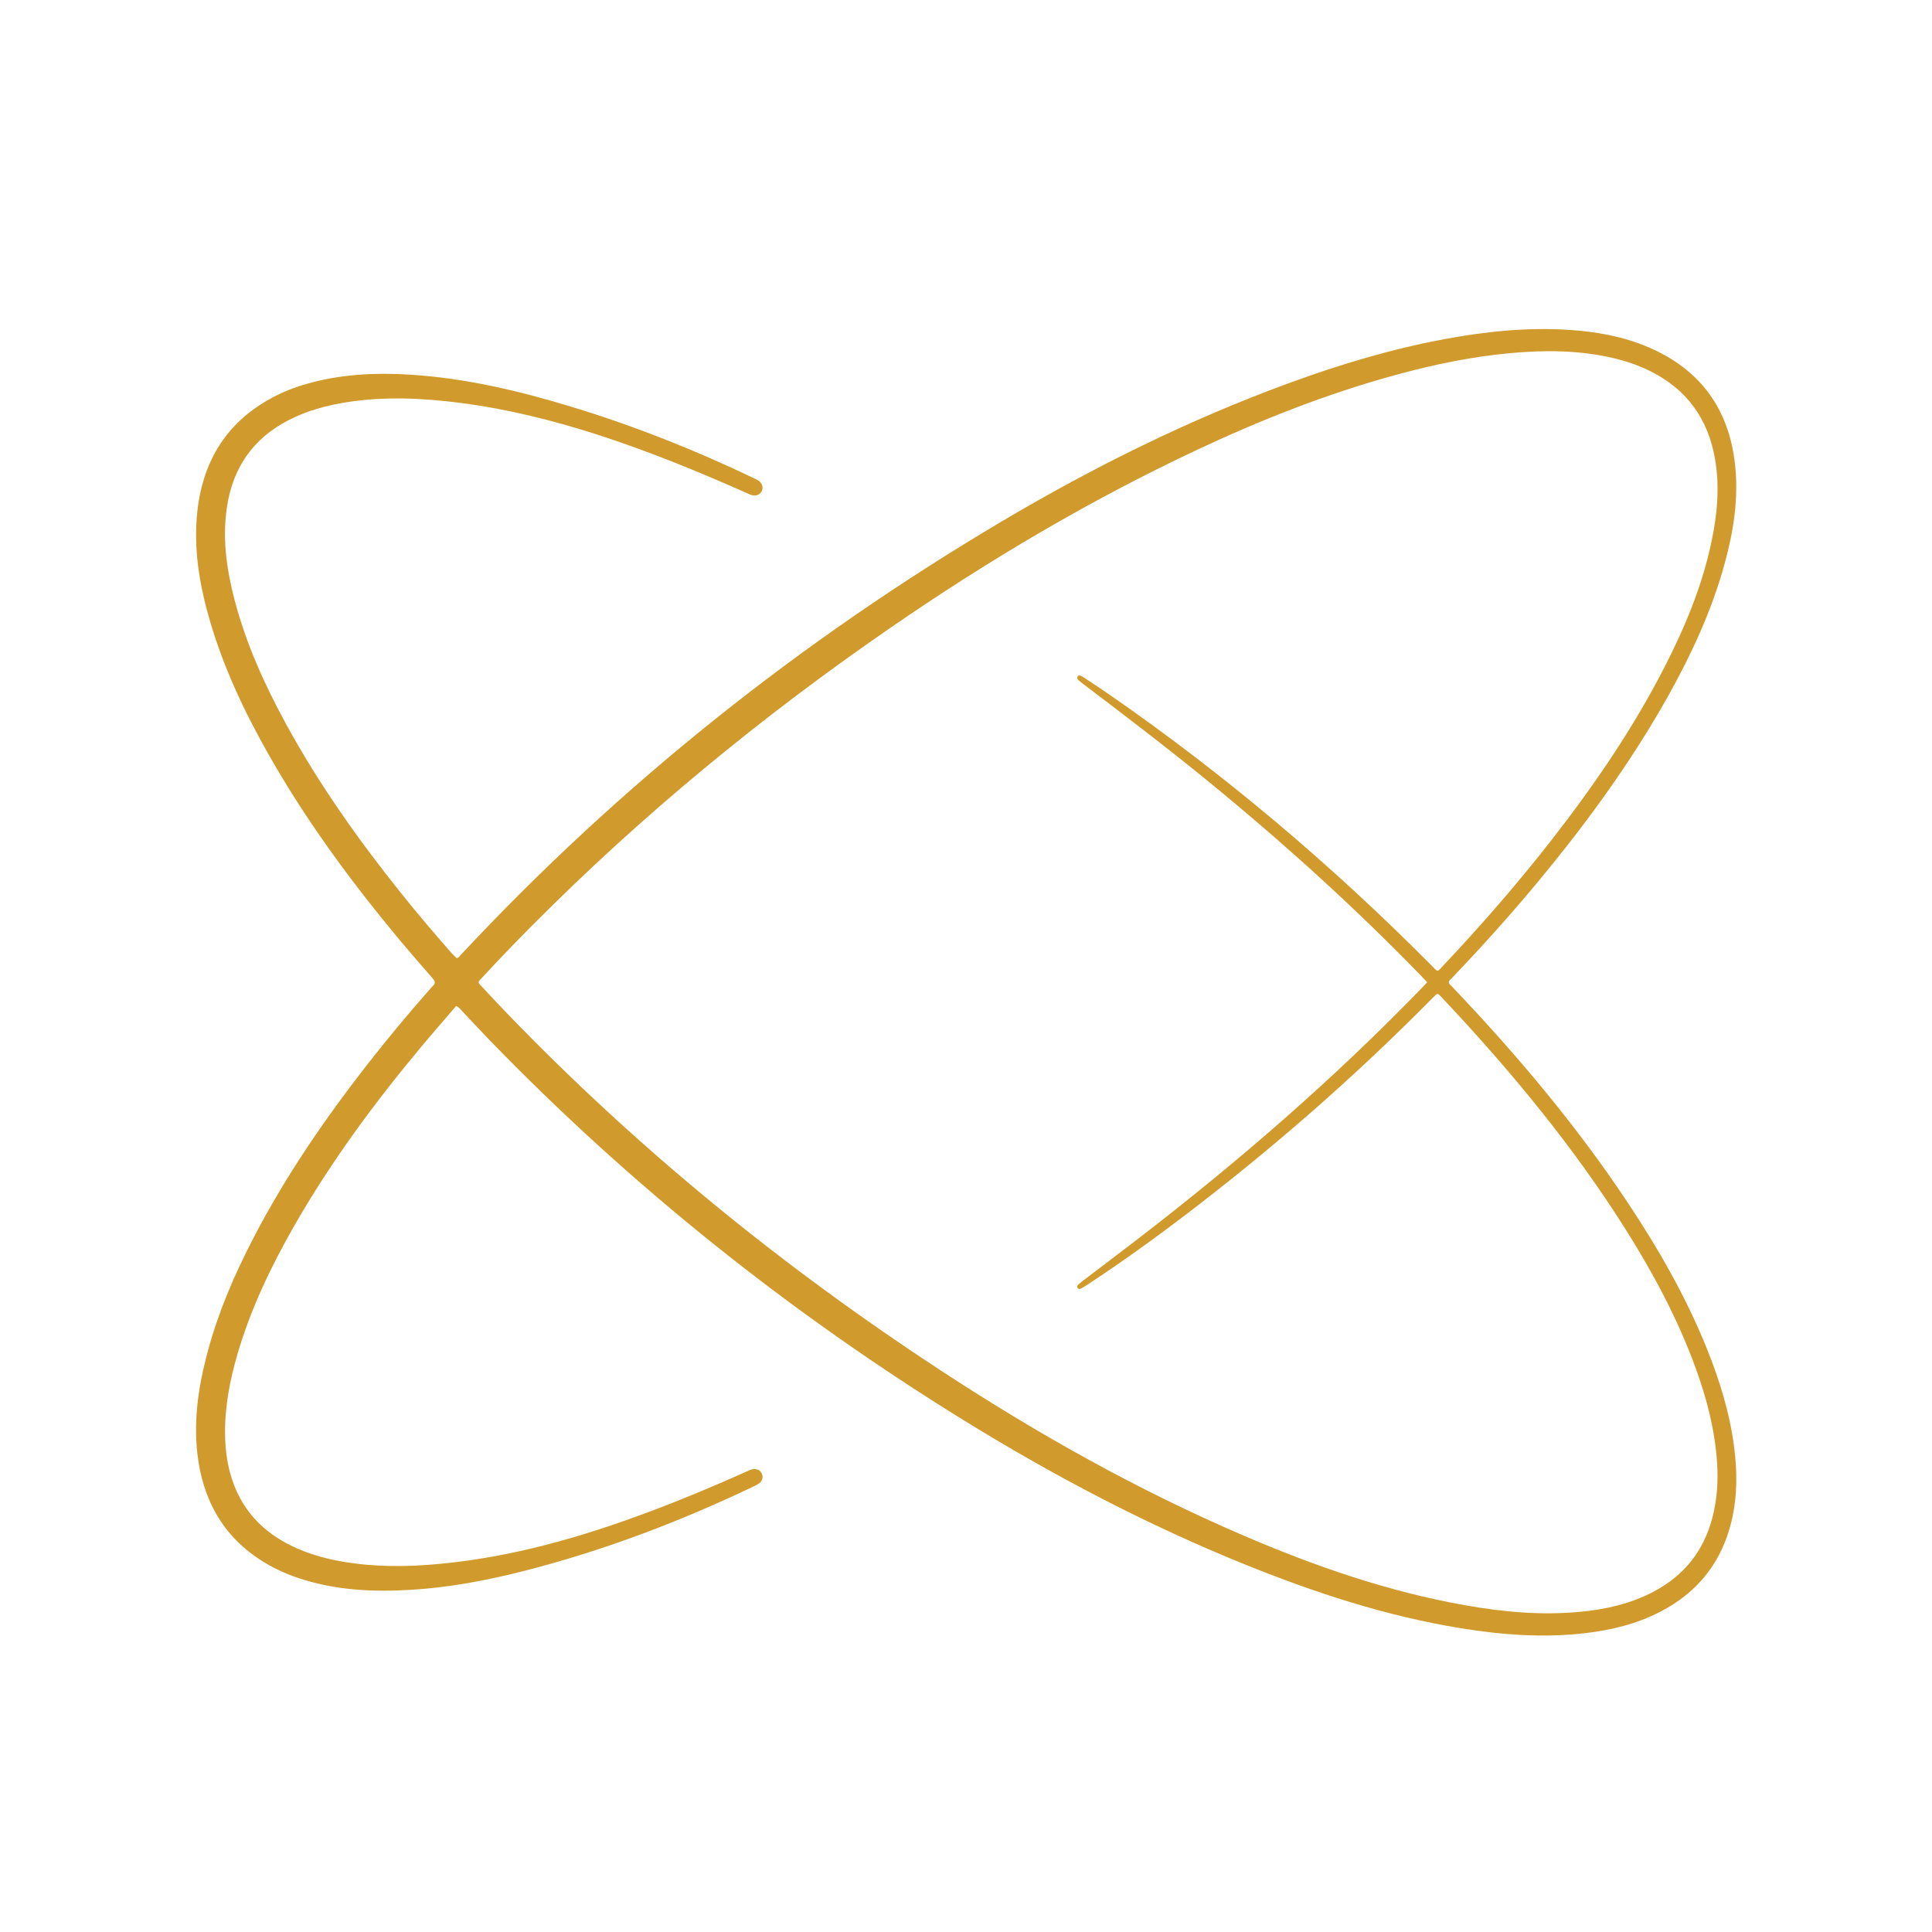 <svg xmlns="http://www.w3.org/2000/svg" xmlns:xlink="http://www.w3.org/1999/xlink" width="1080" zoomAndPan="magnify" viewBox="0 0 810 810" height="1080" preserveAspectRatio="xMidYMid meet" version="1.0"><path fill="#d19a2c" d="M 191.234 421.785 C 186.328 427.512 181.414 433.117 176.641 438.836 C 156.855 462.527 138.574 487.297 123.242 514.145 C 113.512 531.184 105.086 548.82 99.559 567.723 C 96.309 578.836 94.172 590.129 94.367 601.781 C 94.457 607.074 95.074 612.293 96.445 617.406 C 99.801 629.922 107.086 639.465 118.285 646 C 126.293 650.672 135.02 653.27 144.09 654.801 C 157.32 657.031 170.613 656.938 183.93 655.707 C 214.543 652.883 243.777 644.484 272.426 633.738 C 286.09 628.613 299.547 622.973 312.871 617.016 C 313.867 616.57 314.82 616.012 315.945 615.938 C 317.473 615.836 318.68 616.352 319.379 617.781 C 320.047 619.156 319.699 620.734 318.402 621.801 C 317.797 622.297 317.07 622.66 316.355 623.004 C 285.199 637.902 253.055 650.137 219.551 658.668 C 204.117 662.594 188.504 665.539 172.582 666.523 C 156.406 667.527 140.387 666.77 124.852 661.516 C 121.836 660.496 118.891 659.309 116.043 657.895 C 96.926 648.414 86.141 632.918 83.082 611.953 C 80.977 597.547 82.824 583.398 86.359 569.418 C 90.891 551.492 98.105 534.621 106.645 518.281 C 119.945 492.82 136.113 469.238 153.742 446.625 C 162.301 435.645 171.215 424.957 180.418 414.512 C 180.746 414.141 181.039 413.723 181.41 413.402 C 182.652 412.34 182.516 411.457 181.445 410.23 C 176.207 404.246 170.988 398.242 165.914 392.117 C 146.156 368.277 127.941 343.34 112.637 316.367 C 102.605 298.691 93.945 280.398 88.172 260.848 C 83.926 246.449 81.277 231.812 82.516 216.734 C 84.406 193.688 94.98 176.246 116.027 165.746 C 120.754 163.387 125.719 161.641 130.828 160.32 C 144.152 156.871 157.711 156.223 171.379 157.043 C 194.938 158.457 217.715 163.863 240.188 170.73 C 266.25 178.695 291.512 188.715 316.082 200.496 C 316.977 200.922 317.91 201.293 318.625 202.02 C 319.707 203.121 319.992 204.559 319.387 205.852 C 318.777 207.148 317.508 207.852 315.957 207.707 C 314.746 207.594 313.703 206.984 312.613 206.504 C 292.273 197.5 271.707 189.074 250.512 182.238 C 231.758 176.191 212.691 171.465 193.133 168.93 C 177.109 166.855 161.051 166.113 144.992 168.691 C 136.703 170.023 128.676 172.219 121.172 176.055 C 105.934 183.844 97.402 196.391 95.047 213.23 C 93.227 226.258 95.066 239 98.363 251.594 C 103.152 269.879 110.887 286.961 119.898 303.492 C 133.648 328.711 150.203 352.027 168.113 374.418 C 175.008 383.035 182.156 391.441 189.453 399.723 C 190.09 400.445 190.82 401.086 191.484 401.738 C 192.406 401.473 192.816 400.742 193.344 400.176 C 260.074 328.676 335.867 268.465 419.941 218.637 C 458.387 195.852 498.309 176.055 540.328 160.652 C 561.719 152.809 583.484 146.277 605.918 142.125 C 623.078 138.949 640.352 137.172 657.824 138.305 C 669.195 139.043 680.328 141.004 690.879 145.484 C 712.801 154.797 724.949 171.387 727.457 195.047 C 728.98 209.422 726.684 223.395 722.828 237.172 C 717.469 256.324 709.191 274.242 699.516 291.551 C 683.988 319.32 665.328 344.914 645.062 369.371 C 633.641 383.152 621.688 396.469 609.32 409.41 C 608.91 409.844 608.52 410.301 608.078 410.695 C 607.238 411.449 607.219 412.156 608.062 412.93 C 608.648 413.465 609.176 414.062 609.723 414.637 C 636.27 442.574 661.012 471.98 682.383 504.113 C 695.344 523.598 706.941 543.828 715.688 565.598 C 721.035 578.918 725.23 592.562 727.062 606.855 C 728.391 617.191 728.395 627.496 725.969 637.684 C 721.859 654.965 711.789 667.629 696.031 675.762 C 686.188 680.844 675.605 683.414 664.676 684.699 C 647.145 686.762 629.734 685.453 612.406 682.633 C 581.047 677.531 551.074 667.691 521.723 655.812 C 480.91 639.297 442.074 618.891 404.629 595.805 C 331.5 550.719 264.824 497.57 205.031 435.844 C 201.227 431.914 197.527 427.887 193.762 423.922 C 193.09 423.215 192.574 422.316 191.234 421.785 Z M 598.359 411.816 C 597.449 410.848 596.711 410.051 595.953 409.27 C 569.352 381.832 541.141 356.141 511.695 331.793 C 492.922 316.27 473.586 301.473 454.164 286.785 C 453.453 286.246 452.746 285.695 452.09 285.09 C 451.605 284.645 451.484 284.004 451.891 283.48 C 452.234 283.039 452.824 283.184 453.266 283.402 C 453.883 283.715 454.469 284.098 455.047 284.48 C 458.277 286.621 461.535 288.727 464.723 290.93 C 513.254 324.512 558.121 362.465 599.707 404.32 C 600.41 405.023 601.125 405.715 601.797 406.445 C 602.387 407.082 602.93 407.152 603.527 406.469 C 603.922 406.023 604.348 405.605 604.758 405.172 C 620.941 388.027 636.41 370.27 650.895 351.66 C 668.504 329.027 684.648 305.434 697.762 279.867 C 706.363 263.109 713.602 245.82 717.516 227.301 C 719.957 215.75 721.07 204.121 719.02 192.363 C 716.105 175.664 707.281 163.309 692.043 155.68 C 687.137 153.223 681.977 151.461 676.641 150.191 C 662.246 146.77 647.68 146.707 633.055 148.062 C 616.883 149.562 601.043 152.859 585.391 157.129 C 556.453 165.023 528.68 176 501.574 188.734 C 456.766 209.793 414.332 234.957 373.586 263.016 C 319.496 300.266 268.969 341.82 222.668 388.453 C 215.805 395.367 209.051 402.391 202.441 409.547 C 200.07 412.113 200.078 411.543 202.523 414.176 C 205.703 417.602 208.895 421.016 212.133 424.383 C 267.188 481.578 328.367 531.352 394.738 574.793 C 435.129 601.227 477.113 624.801 521.523 643.859 C 551.449 656.703 582.098 667.32 614.273 673.016 C 630.281 675.852 646.391 677.312 662.652 675.746 C 673.32 674.719 683.641 672.375 693.207 667.352 C 705.961 660.652 714.238 650.352 717.895 636.395 C 719.852 628.922 720.402 621.324 719.918 613.625 C 719.047 599.816 715.645 586.57 710.938 573.629 C 703.492 553.176 693.301 534.094 681.738 515.723 C 659.457 480.328 632.887 448.324 604.258 417.953 C 602.723 416.324 602.695 416.352 601.074 417.938 C 600.934 418.078 600.797 418.219 600.656 418.359 C 571.785 447.633 541.102 474.875 508.766 500.258 C 491.566 513.762 473.988 526.762 455.684 538.754 C 454.855 539.297 454.004 539.812 453.121 540.258 C 452.68 540.48 452.113 540.5 451.805 539.988 C 451.523 539.516 451.629 538.988 452.02 538.621 C 452.598 538.078 453.215 537.574 453.844 537.094 C 461.516 531.25 469.215 525.449 476.859 519.574 C 519.004 487.176 559.094 452.441 596.094 414.219 C 596.781 413.508 597.449 412.781 598.359 411.816 Z M 598.359 411.816 " fill-opacity="1" fill-rule="nonzero"/></svg>